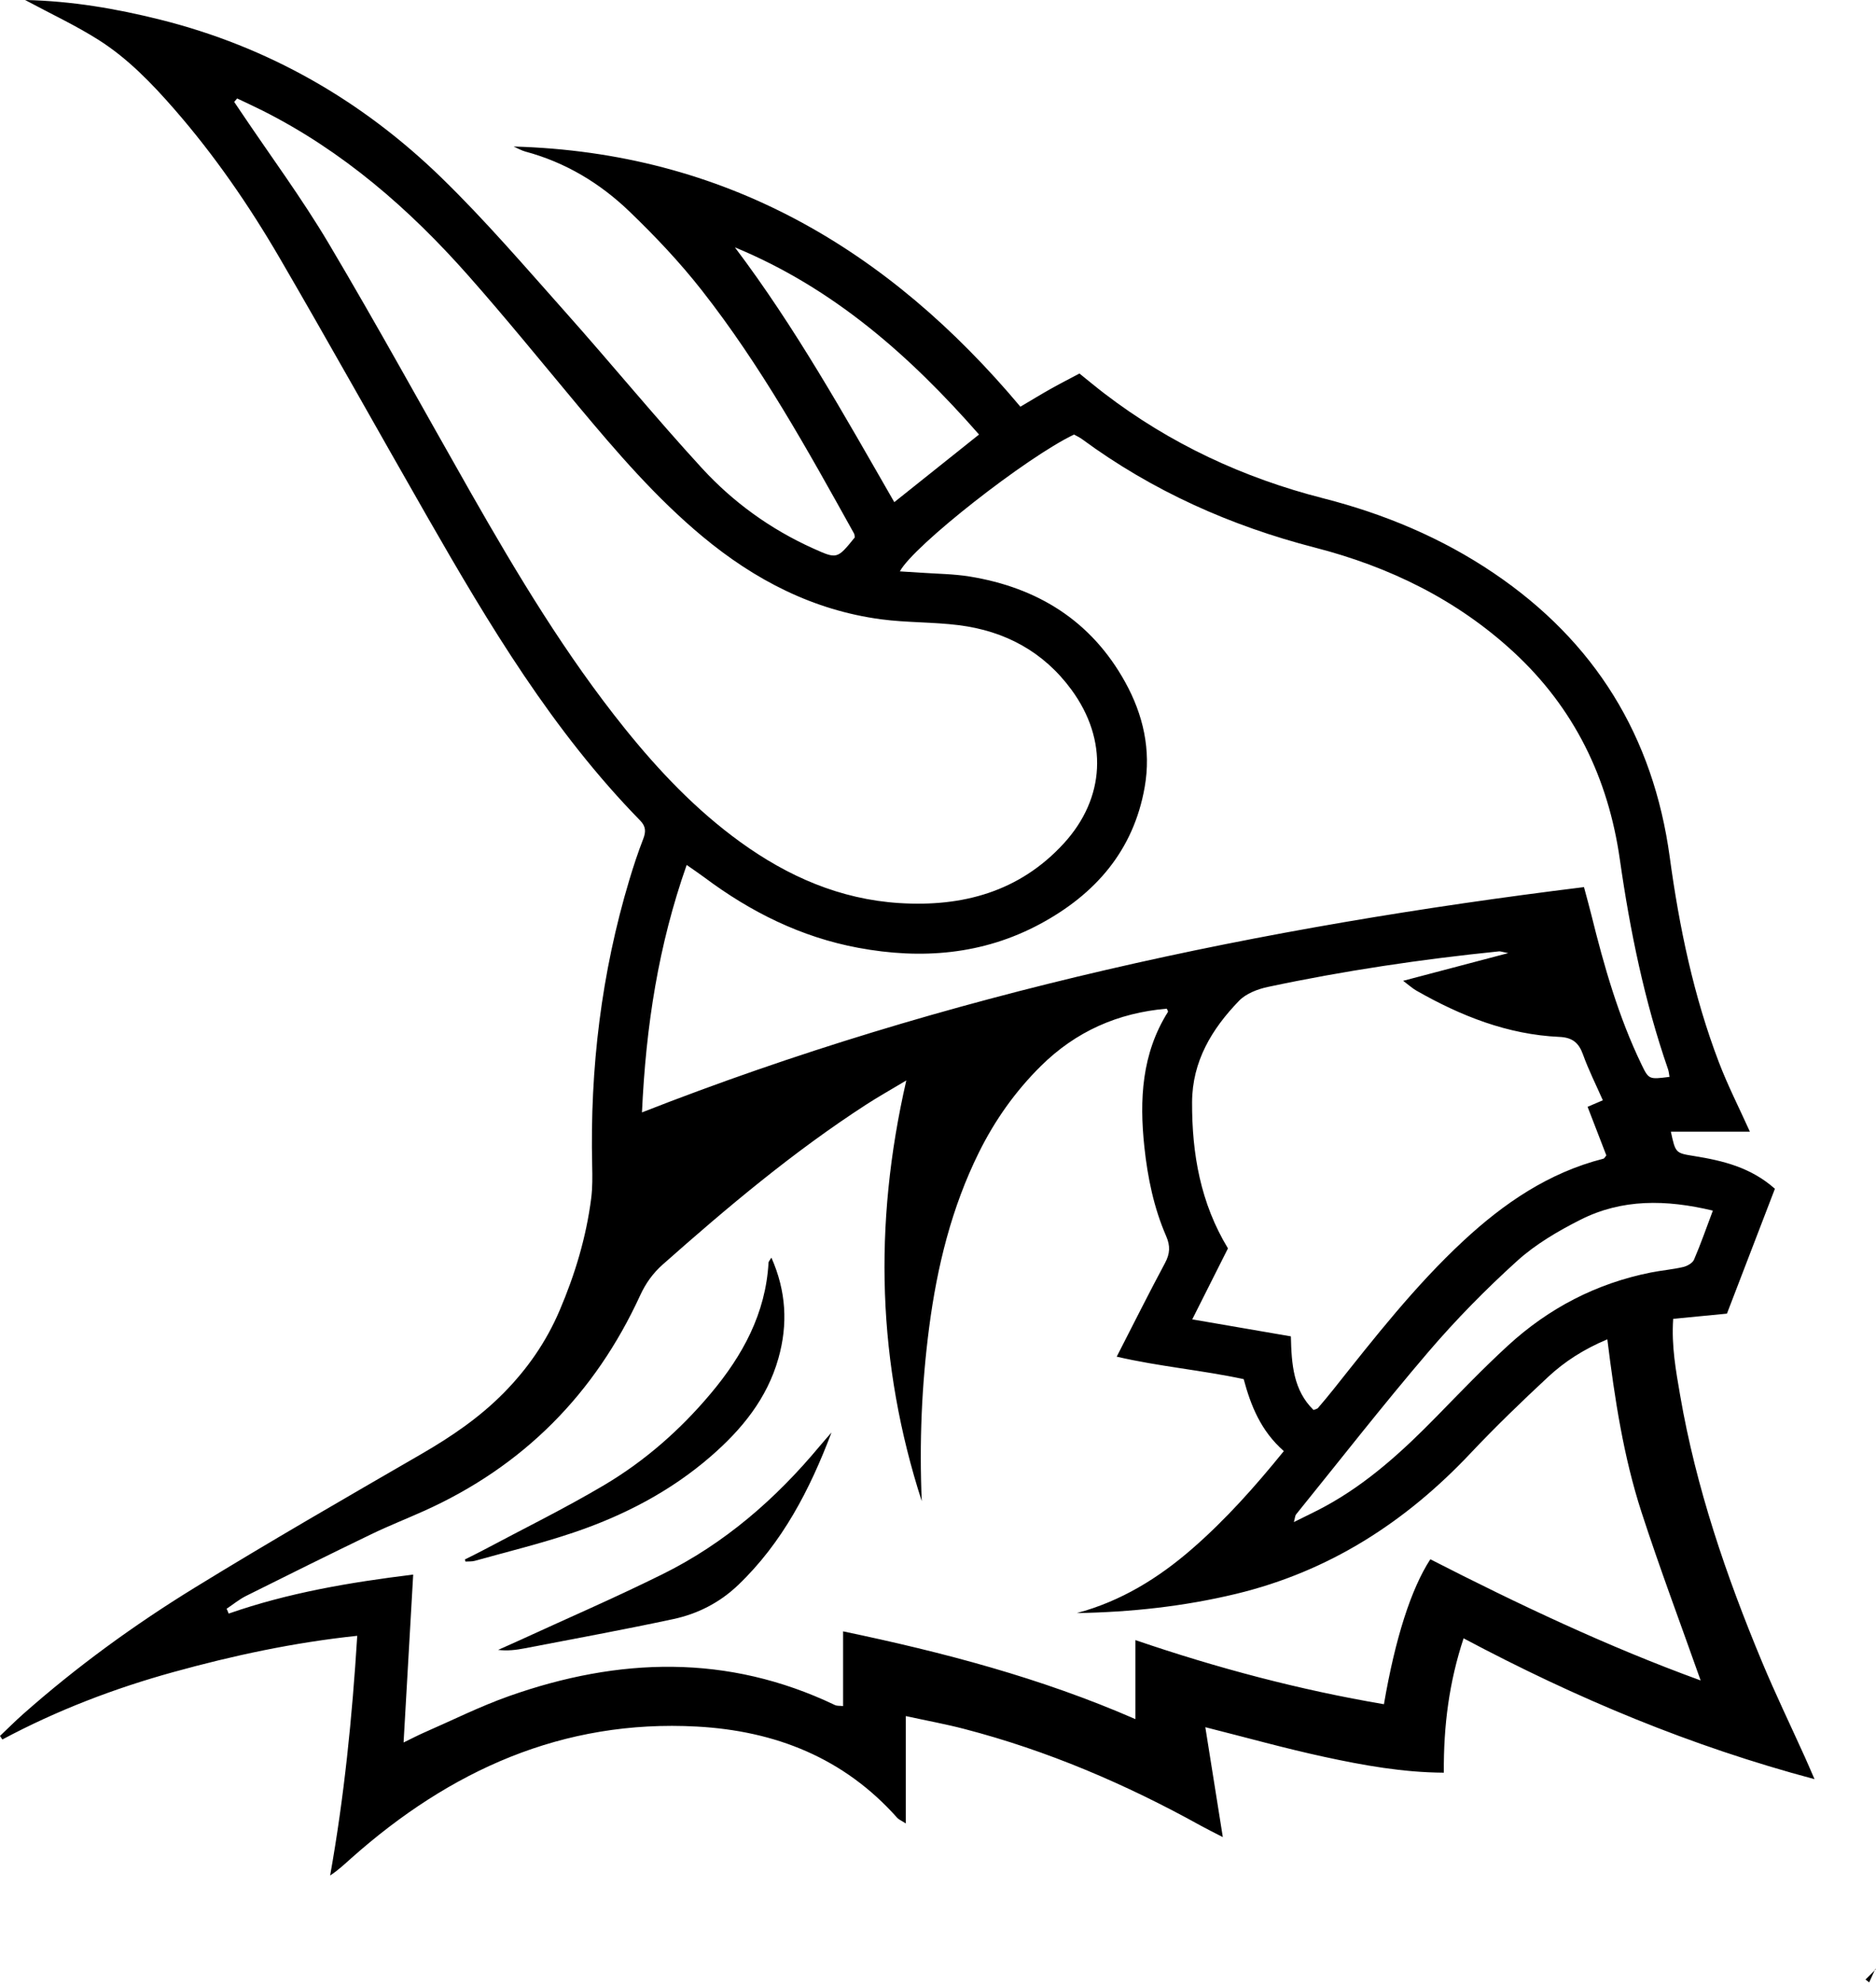
<svg width="159px" height="168px" viewBox="0 0 159 168" version="1.1" xmlns="http://www.w3.org/2000/svg" xmlns:xlink="http://www.w3.org/1999/xlink">
    <!-- Generator: Sketch 43.1 (39012) - http://www.bohemiancoding.com/sketch -->
    <desc>Created with Sketch.</desc>
    <defs></defs>
    <g id="Page-1" stroke="none" stroke-width="1" fill="none" fill-rule="evenodd">
        <g id="Artboard-Copy-8" transform="translate(-275, -133)" fill="#000000">
            <g id="Page-1" transform="translate(275, 133)">
                <path d="M62.285,20.959 C67.412,27.746 71.54,35.146 75.796,42.551 C78.265,40.581 80.566,38.745 82.978,36.82 C77.115,30.133 70.627,24.405 62.285,20.959 M145.173,102.583 C141.201,101.632 137.476,101.577 133.956,103.354 C132.055,104.313 130.149,105.43 128.583,106.847 C125.923,109.254 123.388,111.833 121.057,114.559 C117.211,119.055 113.569,123.725 109.847,128.327 C109.765,128.428 109.766,128.595 109.661,128.974 C110.68,128.464 111.509,128.079 112.311,127.642 C115.925,125.677 118.911,122.936 121.763,120.021 C123.751,117.989 125.721,115.932 127.815,114.012 C131.263,110.85 135.297,108.749 139.912,107.828 C140.822,107.647 141.754,107.572 142.656,107.362 C143.001,107.282 143.449,107.031 143.575,106.74 C144.143,105.427 144.612,104.071 145.173,102.583 M127.832,80.762 C127.277,80.654 127.162,80.603 127.054,80.614 C120.471,81.283 113.933,82.252 107.461,83.628 C106.594,83.813 105.611,84.187 105.019,84.799 C102.71,87.183 101.046,89.933 101.034,93.404 C101.02,97.759 101.744,101.939 104.075,105.784 C103.096,107.73 102.113,109.684 101.049,111.798 C103.943,112.297 106.659,112.764 109.408,113.238 C109.462,115.614 109.619,117.804 111.329,119.477 C111.495,119.406 111.634,119.39 111.7,119.313 C112.153,118.786 112.6,118.253 113.032,117.709 C116.497,113.351 119.924,108.959 124.021,105.153 C127.463,101.956 131.264,99.362 135.898,98.183 C135.985,98.161 136.043,98.023 136.145,97.901 C135.625,96.553 135.094,95.18 134.556,93.787 C135.124,93.544 135.48,93.392 135.848,93.234 C135.264,91.905 134.634,90.659 134.167,89.355 C133.808,88.352 133.265,87.912 132.168,87.863 C127.775,87.666 123.808,86.086 120.038,83.937 C119.707,83.748 119.42,83.481 118.923,83.11 C121.918,82.32 124.681,81.593 127.832,80.762 M20.1,8.343 L19.85,8.637 C20.042,8.921 20.234,9.205 20.425,9.489 C22.916,13.195 25.584,16.797 27.859,20.631 C32.004,27.614 35.908,34.739 39.928,41.796 C43.866,48.707 47.96,55.519 52.962,61.737 C55.847,65.322 59.001,68.641 62.748,71.352 C66.779,74.268 71.2,76.205 76.224,76.523 C81.579,76.862 86.394,75.562 90.135,71.498 C93.695,67.63 93.922,62.692 90.813,58.449 C88.452,55.227 85.187,53.47 81.27,52.976 C79.085,52.701 76.857,52.768 74.675,52.477 C68.921,51.711 63.972,49.143 59.552,45.47 C55.601,42.187 52.274,38.313 48.997,34.389 C45.909,30.691 42.871,26.948 39.68,23.34 C34.685,17.691 29.053,12.794 22.253,9.373 C21.543,9.015 20.818,8.686 20.1,8.343 M54.41,94.26 C80.271,84.125 106.934,78.536 134.25,75.17 C134.497,76.097 134.7,76.813 134.878,77.534 C135.952,81.874 137.177,86.164 139.129,90.208 C139.743,91.481 139.766,91.47 141.499,91.25 C141.458,91.029 141.444,90.803 141.372,90.597 C139.372,84.821 138.152,78.867 137.29,72.829 C136.306,65.931 133.426,59.99 128.262,55.231 C123.454,50.802 117.745,48.025 111.472,46.408 C104.3,44.56 97.676,41.602 91.705,37.209 C91.48,37.044 91.218,36.93 91.028,36.823 C87.016,38.727 77.414,46.251 76.269,48.416 C76.879,48.454 77.445,48.485 78.009,48.525 C79.398,48.625 80.803,48.628 82.172,48.85 C87.947,49.787 92.496,52.612 95.365,57.801 C96.889,60.558 97.573,63.534 97.018,66.696 C96.071,72.086 92.825,75.781 88.15,78.295 C83.295,80.905 78.093,81.31 72.738,80.313 C67.899,79.412 63.622,77.28 59.709,74.355 C59.267,74.025 58.806,73.718 58.199,73.292 C55.803,80.1 54.744,86.926 54.41,94.26 M76.814,91.552 C75.449,92.37 74.412,92.951 73.417,93.596 C67.256,97.584 61.659,102.287 56.179,107.142 C55.334,107.891 54.729,108.737 54.256,109.766 C50.421,118.115 44.35,124.251 35.938,128.031 C34.456,128.697 32.94,129.293 31.478,129.999 C27.926,131.715 24.391,133.466 20.863,135.229 C20.277,135.522 19.759,135.951 19.209,136.318 C19.267,136.455 19.325,136.592 19.383,136.729 C24.421,134.971 29.618,134.085 35.02,133.424 C34.743,138.258 34.48,142.848 34.205,147.651 C34.939,147.295 35.442,147.03 35.963,146.803 C38.354,145.76 40.7,144.584 43.155,143.717 C52.437,140.439 61.671,140.133 70.761,144.477 C70.946,144.566 71.189,144.533 71.455,144.563 L71.455,138.234 C79.969,140.015 88.225,142.178 96.233,145.673 L96.233,138.976 C103.201,141.358 110.164,143.197 117.295,144.409 C118.253,138.822 119.593,134.646 121.227,132.126 C128.672,135.932 136.23,139.518 144.138,142.395 C142.415,137.524 140.665,132.873 139.131,128.152 C137.6,123.438 136.854,118.535 136.23,113.488 C134.216,114.335 132.606,115.376 131.209,116.676 C128.959,118.77 126.742,120.908 124.634,123.143 C119.124,128.988 112.641,133.159 104.765,135.057 C100.343,136.122 95.853,136.608 91.267,136.686 C94.999,135.689 98.178,133.73 101.047,131.232 C103.89,128.757 106.379,125.961 108.811,122.96 C106.864,121.252 106.012,119.111 105.408,116.862 C101.832,116.095 98.266,115.799 94.647,114.959 C96.08,112.165 97.372,109.575 98.74,107.025 C99.164,106.233 99.2,105.578 98.839,104.748 C97.79,102.337 97.266,99.775 96.989,97.173 C96.565,93.184 96.763,89.286 98.987,85.749 C99.02,85.697 98.926,85.564 98.89,85.471 C94.754,85.824 91.186,87.395 88.22,90.33 C86.05,92.477 84.319,94.925 82.969,97.65 C80.65,102.329 79.426,107.324 78.752,112.468 C78.112,117.358 77.911,122.269 78.123,127.202 C74.375,115.597 73.993,103.842 76.814,91.552 M2.127,8.70466321e-05 C6.071,0.084 9.834,0.731 13.553,1.659 C22.732,3.951 30.683,8.513 37.421,15.065 C41.117,18.659 44.489,22.592 47.922,26.447 C51.819,30.822 55.536,35.361 59.497,39.677 C62.139,42.555 65.305,44.843 68.904,46.465 C70.95,47.388 70.95,47.388 72.448,45.537 C72.428,45.426 72.434,45.299 72.382,45.205 C68.437,38.102 64.497,30.986 59.461,24.575 C57.605,22.211 55.516,20.005 53.347,17.919 C50.856,15.522 47.922,13.754 44.529,12.844 C44.202,12.756 43.9,12.577 43.53,12.417 C61.404,12.909 75.28,21.104 86.483,34.463 C87.448,33.893 88.235,33.41 89.039,32.959 C89.84,32.51 90.658,32.092 91.487,31.65 C92.25,32.263 92.915,32.818 93.602,33.344 C99.166,37.603 105.384,40.498 112.165,42.228 C117.326,43.545 122.183,45.575 126.605,48.565 C135.174,54.36 140.126,62.383 141.52,72.638 C142.326,78.565 143.543,84.413 145.687,90.021 C146.444,92.003 147.415,93.903 148.31,95.89 L141.613,95.89 C142.011,97.731 142.015,97.704 143.608,97.962 C146.024,98.353 148.381,98.913 150.432,100.731 C149.082,104.247 147.736,107.749 146.367,111.312 C144.843,111.459 143.363,111.603 141.811,111.753 C141.652,114.047 142.041,116.15 142.402,118.247 C143.749,126.061 146.297,133.514 149.335,140.809 C150.472,143.537 151.76,146.202 152.977,148.898 C153.21,149.414 153.43,149.935 153.79,150.759 C143.276,147.957 133.581,143.897 124.046,138.825 C122.825,142.525 122.342,146.201 122.372,150.21 C118.897,150.19 115.554,149.587 112.245,148.871 C108.922,148.153 105.643,147.234 102.157,146.356 C102.641,149.397 103.111,152.346 103.64,155.669 C102.844,155.258 102.312,155 101.795,154.713 C95.422,151.181 88.768,148.331 81.702,146.497 C80.143,146.092 78.554,145.801 76.773,145.414 L76.773,154.514 C76.371,154.254 76.168,154.176 76.04,154.031 C71.525,148.954 65.702,146.665 59.074,146.302 C47.673,145.679 38.122,150.036 29.768,157.459 C29.212,157.953 28.674,158.467 27.981,158.922 C29.168,152.262 29.846,145.58 30.278,138.611 C24.878,139.182 19.758,140.286 14.69,141.686 C9.662,143.075 4.815,144.931 0.199,147.398 C0.133,147.297 0.066,147.197 1.74342103e-05,147.096 C0.648,146.482 1.278,145.849 1.946,145.257 C6.48,141.244 11.369,137.688 16.516,134.525 C22.845,130.636 29.286,126.927 35.716,123.206 C38.246,121.742 40.631,120.122 42.686,118.038 C44.7,115.996 46.289,113.716 47.433,111.037 C48.743,107.966 49.684,104.836 50.106,101.543 C50.223,100.629 50.211,99.691 50.19,98.767 C49.997,90.531 50.969,82.447 53.343,74.547 C53.693,73.381 54.076,72.223 54.516,71.089 C54.753,70.476 54.744,70.026 54.257,69.528 C46.835,61.939 41.446,52.924 36.219,43.8 C32.038,36.501 27.944,29.153 23.714,21.882 C21.114,17.415 18.182,13.159 14.774,9.251 C12.859,7.056 10.832,4.955 8.368,3.391 C6.431,2.161 4.333,1.185 2.127,8.70466321e-05" id="Fill-1"></path>
                <path d="M158.946,166.835 C158.771,167.217 158.596,167.599 158.42,167.981 C158.317,167.9 158.214,167.818 158.111,167.737 C158.401,167.447 158.692,167.157 158.983,166.867 L158.946,166.835 Z" id="Fill-3"></path>
                <path d="M39.4,132.142 C39.909,131.886 40.422,131.639 40.924,131.372 C44.35,129.547 47.841,127.832 51.178,125.858 C54.639,123.81 57.654,121.164 60.246,118.073 C62.948,114.854 64.896,111.294 65.137,106.987 C65.142,106.893 65.239,106.805 65.381,106.568 C66.639,109.416 66.787,112.214 65.977,115.09 C65.013,118.516 62.865,121.132 60.239,123.41 C56.817,126.379 52.858,128.427 48.598,129.866 C45.857,130.792 43.035,131.478 40.246,132.258 C39.995,132.328 39.717,132.302 39.452,132.321 C39.435,132.261 39.417,132.201 39.4,132.142" id="Fill-5"></path>
                <path d="M70.474,121.384 C68.639,126.229 66.314,130.723 62.556,134.314 C61.008,135.794 59.14,136.75 57.079,137.192 C52.891,138.09 48.676,138.86 44.47,139.672 C43.746,139.812 43.012,139.902 42.219,139.806 C42.787,139.552 43.358,139.302 43.924,139.042 C48.027,137.157 52.178,135.366 56.219,133.357 C61.43,130.766 65.747,127.016 69.458,122.557 C69.789,122.16 70.135,121.775 70.474,121.384" id="Fill-7"></path>
            </g>
        </g>
    </g>
</svg>
